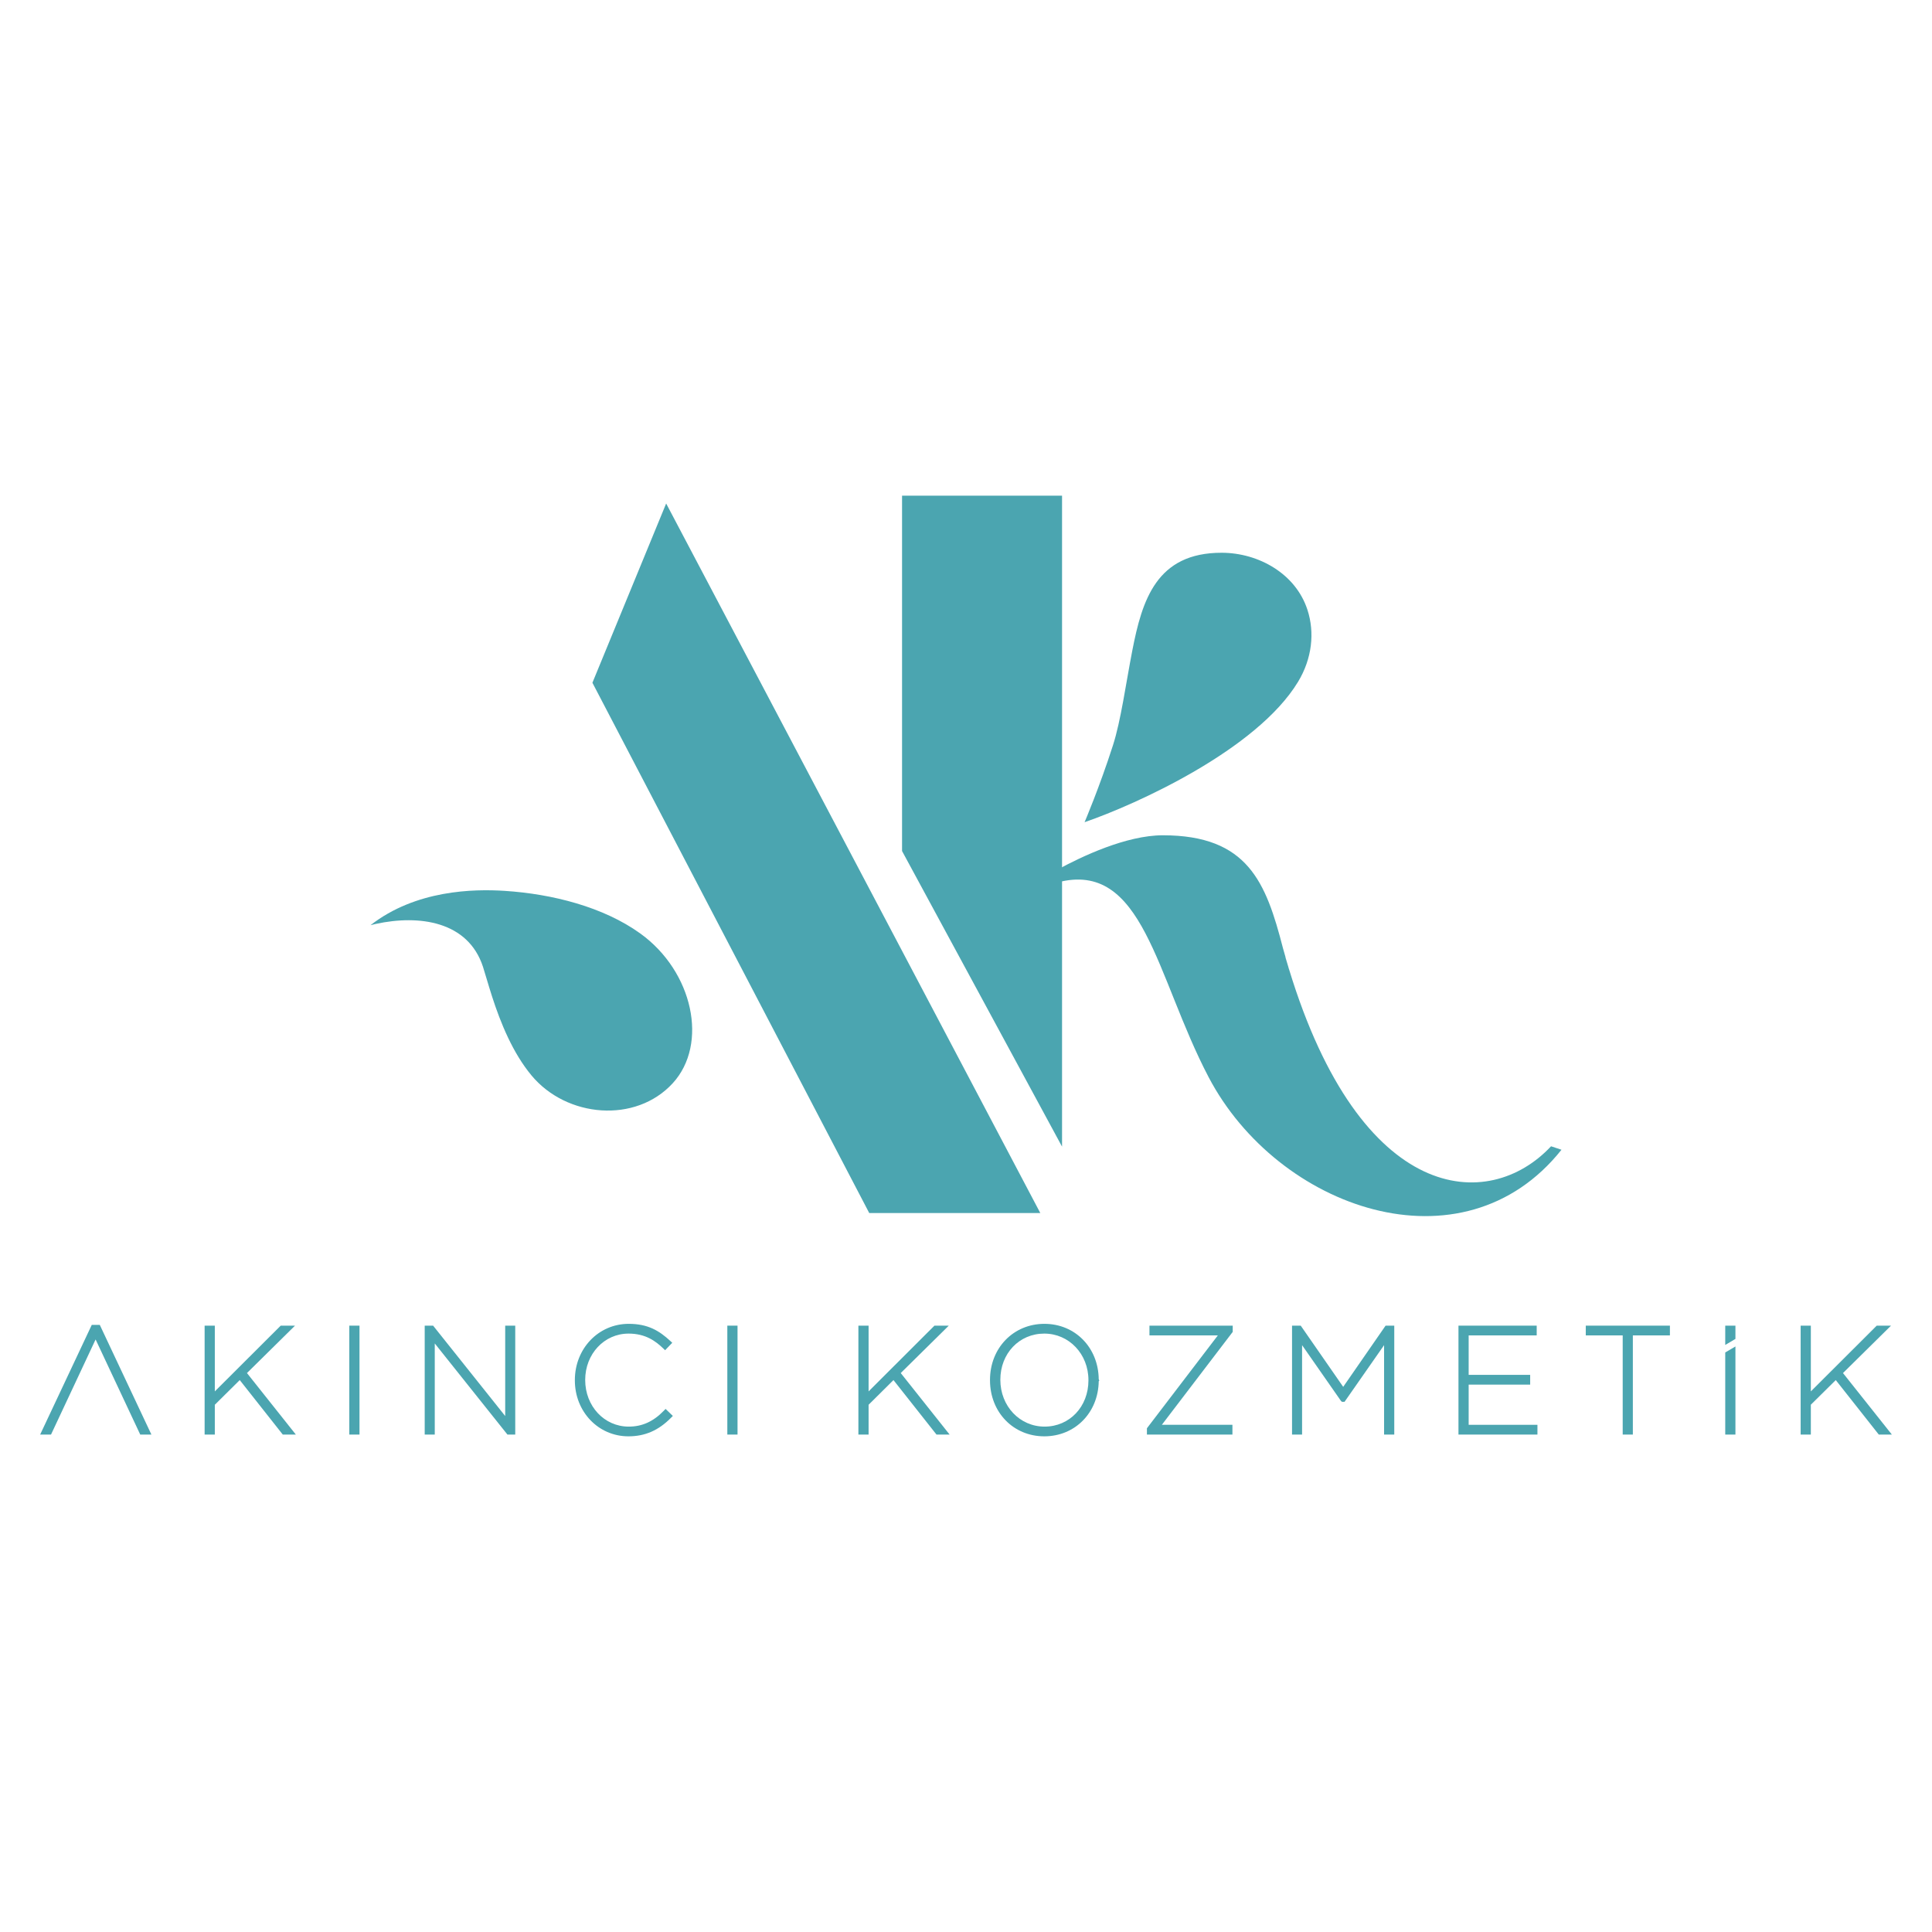 <?xml version="1.0" encoding="UTF-8"?>
<!DOCTYPE svg PUBLIC "-//W3C//DTD SVG 1.1//EN" "http://www.w3.org/Graphics/SVG/1.1/DTD/svg11.dtd">
<!-- Creator: CorelDRAW 2018 (64-Bit) -->
<svg xmlns="http://www.w3.org/2000/svg" xml:space="preserve" width="2634px" height="2634px" version="1.1" style="shape-rendering:geometricPrecision; text-rendering:geometricPrecision; image-rendering:optimizeQuality; fill-rule:evenodd; clip-rule:evenodd"
viewBox="0 0 2607.72 2607.72"
 xmlns:xlink="http://www.w3.org/1999/xlink">
 <defs>
  <style type="text/css">
   <![CDATA[
    .fil0 {fill:none}
    .fil1 {fill:#4BA5B0}
    .fil2 {fill:#4BA5B0;fill-rule:nonzero}
   ]]>
  </style>
 </defs>
 <g id="Layer_x0020_1">
  <g id="_3097351458672">
   <rect class="fil0" width="2607.72" height="2607.72"/>
   <g id="_2581196300368">
    <polygon class="fil1" points="899.15,679.58 799.61,921.54 1173.24,1637.27 1404.13,1637.27 "/>
    <polygon class="fil1" points="1433.5,1547.66 1217.55,1148.68 1217.55,669.05 1433.5,669.05 "/>
    <path class="fil1" d="M1735.17 1292.01l-0.13 0.13c1.12,3.89 2.3,7.58 3.42,11.39l1.38 4.81 0.07 0c96.91,318 269.47,328.93 353.62,238.86l14.09 4.68c-133.46,167.75 -383.12,79.73 -476.34,-98.1 -71.37,-136.22 -87.83,-293.44 -204.1,-262.7l0 -17.18c32.59,-17.78 93.03,-46.48 142.34,-46.48 114.69,0 139.25,63.4 162.16,152.35l3.49 12.24 0 0z"/>
    <path class="fil1" d="M681.49 1202.47c63.8,4.15 133,21.6 182.9,57.61 70.97,51.22 92.18,149.06 43.59,202.06 -49.91,54.45 -143.07,46.61 -190.61,-10.6 -12.7,-15.28 -23.04,-32.92 -31.53,-50.76 -18.24,-38.32 -27.98,-77.56 -33.97,-95.93 -20.15,-61.43 -85.99,-70.51 -144.52,-57.81l-7.24 1.72c61.16,-47.61 139.11,-49.05 181.38,-46.29z"/>
    <path class="fil1" d="M1463.91 1109.77c0,0 20.15,-47.14 38.32,-103.83 10.67,-33.18 17.38,-82.95 26.07,-127.72 13.24,-67.95 32.46,-132.4 120.95,-132.14 49.51,0.2 99.61,28.18 115.48,77.03 9.94,30.48 6.39,65.77 -12.77,97.31 -55.64,91.58 -217.6,165.06 -288.05,189.35z"/>
    <path class="fil1" d="M1626.4 774.39c40.3,-25.87 101.07,0.79 112.46,43.65 -48.33,-35.22 -67.29,-43.78 -112.46,-43.65z"/>
    <path class="fil1" d="M914.82 1418.09c-9.15,45.23 -71.23,75.58 -117.65,58.53 47.54,-3.95 83.68,-19.88 117.65,-58.53z"/>
    <polygon class="fil2" points="123.84,1788.3 54.19,1936.31 68.87,1936.31 129.04,1807.92 189.29,1936.31 204.36,1936.31 134.71,1788.3 "/>
    <polygon class="fil2" points="398.19,1789.29 378.9,1789.29 289.95,1878.04 289.95,1789.29 276.19,1789.29 276.19,1936.31 289.95,1936.31 289.95,1896.08 323.6,1862.76 381.67,1936.31 399.31,1936.31 333.34,1853.28 "/>
    <polygon class="fil2" points="471.47,1936.31 485.23,1936.31 485.23,1789.29 471.47,1789.29 "/>
    <polygon class="fil2" points="681.89,1911.29 585.63,1790.61 584.64,1789.29 573.25,1789.29 573.25,1936.31 586.82,1936.31 586.82,1813.32 683.86,1934.99 684.92,1936.31 695.45,1936.31 695.45,1789.29 681.89,1789.29 "/>
    <path class="fil2" d="M895.93 1904.18c-14.09,14.55 -29.17,21.39 -47.34,21.39 -32.92,0 -58.73,-27.52 -58.73,-63 0,-35.03 25.68,-62.55 58.53,-62.55 22.98,0 36.54,10.14 46.81,20.02l2.51 2.43 9.67 -10.07 -2.56 -2.37c-15.01,-13.89 -30.29,-23.18 -56.23,-23.18 -40.75,0 -72.68,33.38 -72.68,75.92l0 0.39c0,42.33 31.73,75.52 72.29,75.52 22.38,0 40.68,-7.97 57.47,-25.02l2.5 -2.5 -9.81 -9.48 -2.43 2.5 0 0z"/>
    <polygon class="fil2" points="981.71,1936.31 995.48,1936.31 995.48,1789.29 981.71,1789.29 "/>
    <polygon class="fil2" points="1280.62,1789.29 1261.27,1789.29 1172.38,1878.04 1172.38,1789.29 1158.62,1789.29 1158.62,1936.31 1172.38,1936.31 1172.38,1896.08 1205.96,1862.76 1264.03,1936.31 1281.74,1936.31 1215.77,1853.28 "/>
    <path class="fil2" d="M1469.12 1862.76l0 0.4c0,35.55 -25.48,62.41 -59.19,62.41 -33.51,0 -59.72,-27.58 -59.72,-63.2 0,-35.55 25.48,-62.35 59.32,-62.35 33.38,0 59.59,27.59 59.59,62.74l0 0zm-59.39 -75.91c-41.87,0 -73.48,32.59 -73.48,75.72l0 0.39c0,43.19 31.48,75.72 73.28,75.72 41.48,0 72.89,-31.87 73.48,-74.4l0.79 -0.86 -0.79 -1.77c-0.46,-42.73 -31.8,-74.8 -73.28,-74.8l0 0z"/>
    <polygon class="fil2" points="1551.48,1802.46 1643.79,1802.46 1548.06,1927.81 1548.06,1936.31 1663.47,1936.31 1663.47,1923.14 1568.2,1923.14 1663.87,1797.72 1663.87,1789.29 1551.48,1789.29 "/>
    <polygon class="fil2" points="1812.99,1871.92 1755.65,1789.29 1743.93,1789.29 1743.93,1936.31 1757.49,1936.31 1757.49,1815.62 1809.76,1890.61 1811.21,1892.06 1814.83,1892.06 1868.16,1815.62 1868.16,1936.31 1881.92,1936.31 1881.92,1789.29 1870.2,1789.29 "/>
    <polygon class="fil2" points="1982.33,1868.89 2065.35,1868.89 2065.35,1855.72 1982.33,1855.72 1982.33,1802.46 2074.17,1802.46 2074.17,1789.29 1968.57,1789.29 1968.57,1936.31 2075.16,1936.31 2075.16,1923.14 1982.33,1923.14 "/>
    <polygon class="fil2" points="2140.4,1802.46 2190.24,1802.46 2190.24,1936.31 2203.94,1936.31 2203.94,1802.46 2253.97,1802.46 2253.97,1789.29 2140.4,1789.29 "/>
    <polygon class="fil2" points="2342.4,1807.2 2342.4,1789.29 2328.64,1789.29 2328.64,1815.36 "/>
    <polygon class="fil2" points="2328.64,1825.5 2328.64,1936.31 2342.4,1936.31 2342.4,1817.4 "/>
    <polygon class="fil2" points="2487.57,1853.28 2552.42,1789.29 2533.13,1789.29 2444.18,1878.04 2444.18,1789.29 2430.42,1789.29 2430.42,1936.31 2444.18,1936.31 2444.18,1896.01 2477.83,1862.76 2535.9,1936.31 2553.54,1936.31 "/>
   </g>
  </g>
 </g>
</svg>
